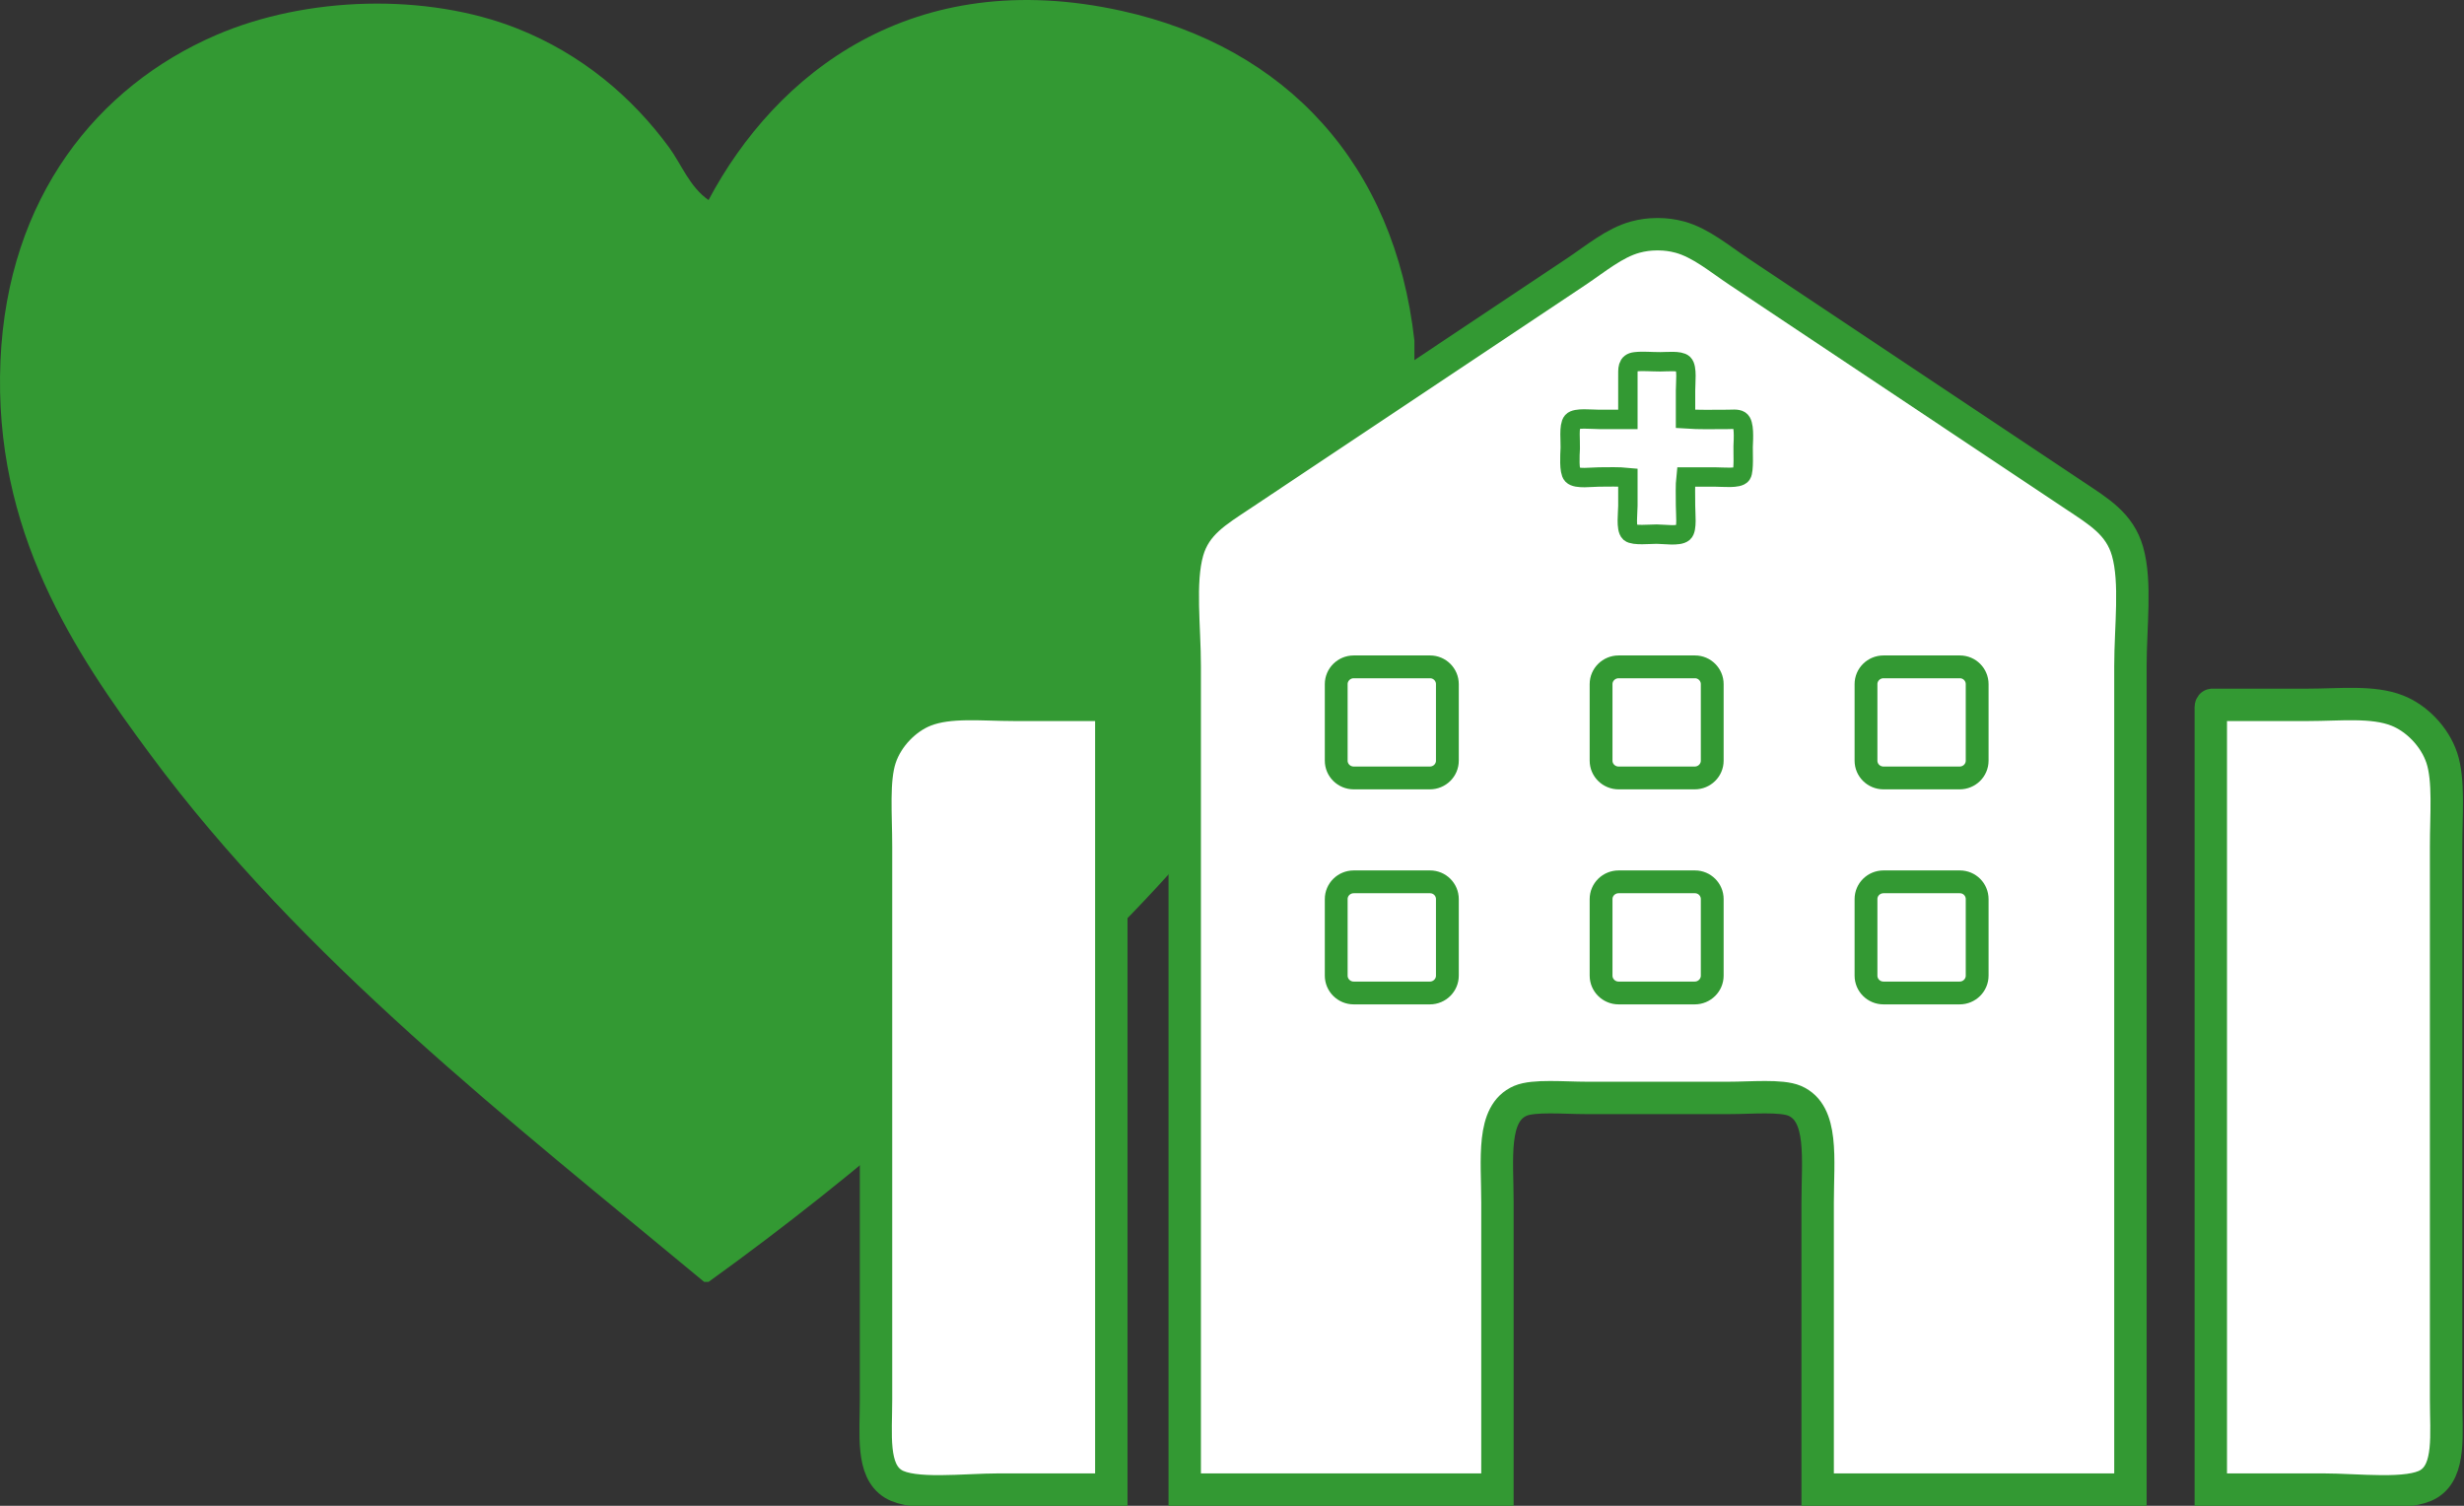 <?xml version="1.0" encoding="UTF-8" standalone="no"?>
<!DOCTYPE svg PUBLIC "-//W3C//DTD SVG 1.1//EN" "http://www.w3.org/Graphics/SVG/1.1/DTD/svg11.dtd">
<svg width="100%" height="100%" viewBox="0 0 108 66" version="1.1" xmlns="http://www.w3.org/2000/svg" xmlns:xlink="http://www.w3.org/1999/xlink" xml:space="preserve" xmlns:serif="http://www.serif.com/" style="fill-rule:evenodd;clip-rule:evenodd;">
    <rect x="0" y="0" width="108" height="66" fill="#333333" stroke="none"/>
    <g id="Calque-1" serif:id="Calque 1">
        <g transform="matrix(1,0,0,1,61.996,39.693)">
            <path d="M0,-24.757L0,-22.251C-0.557,-17.271 -2.387,-13.05 -4.625,-9.433C-6.852,-5.838 -9.564,-2.576 -12.336,0.303C-18.014,6.194 -24.241,11.674 -30.94,16.494L-31.131,16.494C-39.636,9.428 -48.778,2.346 -55.42,-6.638C-58.712,-11.087 -62.304,-16.398 -61.975,-23.89C-61.661,-31.046 -57.729,-35.907 -52.53,-38.153C-48.571,-39.864 -43.295,-40.015 -39.325,-38.443C-36.502,-37.325 -34.288,-35.439 -32.674,-33.239C-32.127,-32.491 -31.768,-31.499 -30.94,-30.925C-27.993,-36.468 -22.008,-41.251 -12.82,-39.214C-5.631,-37.62 -0.865,-32.509 0,-24.757" style="fill:rgb(51,153,51);"/>
        </g>
        <g transform="matrix(1,0,0,1,48.647,65.406)">
            <path d="M0,-34.512L-4.213,-34.512C-5.596,-34.512 -7.038,-34.686 -8.112,-34.26C-8.942,-33.934 -9.747,-33.135 -10.063,-32.186C-10.387,-31.211 -10.25,-29.721 -10.25,-28.287L-10.25,-4.076C-10.25,-2.533 -10.452,-0.959 -9.497,-0.367C-8.624,0.174 -6.385,-0.116 -4.842,-0.116L0.063,-0.116L0.063,-34.324C0.068,-34.412 0.074,-34.502 0,-34.512Z" style="fill:white;stroke:rgb(51,153,51);stroke-width:1.42px;"/>
        </g>
        <g transform="matrix(1,0,0,1,96.965,65.406)">
            <path d="M0,-34.512L4.213,-34.512C5.596,-34.512 7.035,-34.686 8.111,-34.26C8.941,-33.934 9.746,-33.135 10.063,-32.186C10.387,-31.211 10.25,-29.721 10.25,-28.287L10.25,-4.076C10.25,-2.533 10.451,-0.959 9.496,-0.367C8.623,0.174 6.385,-0.116 4.842,-0.116L-0.063,-0.116L-0.063,-34.324C-0.068,-34.412 -0.072,-34.502 0,-34.512Z" style="fill:white;stroke:rgb(51,153,51);stroke-width:1.42px;"/>
        </g>
        <g transform="matrix(1,0,0,1,93.252,51.393)">
            <path d="M0,-27.228C-0.344,-28.433 -1.26,-28.968 -2.326,-29.679C-7.328,-33.015 -12.217,-36.273 -17.041,-39.49C-17.891,-40.056 -18.703,-40.746 -19.619,-40.999C-19.945,-41.087 -20.248,-41.124 -20.535,-41.126L-20.664,-41.126C-20.951,-41.124 -21.254,-41.087 -21.58,-40.999C-22.498,-40.746 -23.309,-40.056 -24.158,-39.49C-28.982,-36.273 -33.871,-33.015 -38.871,-29.679C-39.939,-28.968 -40.855,-28.433 -41.199,-27.228C-41.584,-25.874 -41.324,-23.91 -41.324,-22.197L-41.324,13.898L-27.617,13.898L-27.617,1.322C-27.617,-0.594 -27.893,-2.592 -26.611,-3.143C-26.02,-3.396 -24.703,-3.27 -23.719,-3.27L-17.48,-3.27C-16.496,-3.27 -15.18,-3.396 -14.588,-3.143C-13.309,-2.592 -13.582,-0.594 -13.582,1.322L-13.582,13.898L0.127,13.898L0.127,-22.197C0.127,-23.91 0.387,-25.874 0,-27.228" style="fill:white;fill-rule:nonzero;"/>
        </g>
        <g transform="matrix(1,0,0,1,93.252,51.393)">
            <path d="M0,-27.228C-0.344,-28.433 -1.26,-28.968 -2.326,-29.679C-7.328,-33.015 -12.217,-36.273 -17.041,-39.49C-17.891,-40.056 -18.703,-40.746 -19.619,-40.999C-19.945,-41.087 -20.248,-41.124 -20.535,-41.126L-20.664,-41.126C-20.951,-41.124 -21.254,-41.087 -21.58,-40.999C-22.498,-40.746 -23.309,-40.056 -24.158,-39.49C-28.982,-36.273 -33.871,-33.015 -38.871,-29.679C-39.939,-28.968 -40.855,-28.433 -41.199,-27.228C-41.584,-25.874 -41.324,-23.91 -41.324,-22.197L-41.324,13.898L-27.617,13.898L-27.617,1.322C-27.617,-0.594 -27.893,-2.592 -26.611,-3.143C-26.02,-3.396 -24.703,-3.27 -23.719,-3.27L-17.48,-3.27C-16.496,-3.27 -15.18,-3.396 -14.588,-3.143C-13.309,-2.592 -13.582,-0.594 -13.582,1.322L-13.582,13.898L0.127,13.898L0.127,-22.197C0.127,-23.91 0.387,-25.874 0,-27.228Z" style="fill:none;fill-rule:nonzero;stroke:rgb(51,153,51);stroke-width:1.42px;"/>
        </g>
        <g transform="matrix(1,0,0,1,73.879,20.953)">
            <path d="M0,-2.593C0.629,-2.55 1.145,-2.57 1.836,-2.57C2.035,-2.57 2.268,-2.603 2.385,-2.523C2.58,-2.398 2.541,-1.747 2.525,-1.376C2.516,-1.187 2.57,-0.327 2.455,-0.159C2.32,0.034 1.637,-0.046 1.285,-0.046L0.021,-0.046C-0.02,0.323 0,0.747 0,1.218C0,1.561 0.08,2.239 -0.094,2.389C-0.291,2.563 -0.951,2.458 -1.264,2.458C-1.57,2.458 -2.27,2.532 -2.438,2.389C-2.623,2.223 -2.527,1.516 -2.527,1.218L-2.527,-0.023C-2.957,-0.066 -3.344,-0.046 -3.789,-0.046C-4.098,-0.046 -4.781,0.053 -4.959,-0.136C-5.111,-0.292 -5.068,-0.993 -5.053,-1.306C-5.039,-1.587 -5.125,-2.292 -4.959,-2.478C-4.807,-2.652 -4.133,-2.57 -3.789,-2.57L-2.527,-2.57L-2.527,-4.406C-2.527,-4.8 -2.559,-5.052 -2.205,-5.095C-1.889,-5.134 -1.512,-5.095 -1.104,-5.095C-0.807,-5.095 -0.25,-5.156 -0.094,-5.005C0.08,-4.837 0,-4.185 0,-3.833L0,-2.593Z" style="fill:white;stroke:rgb(51,153,51);stroke-width:0.85px;"/>
        </g>
        <g transform="matrix(1,0,0,1,70.945,29.229)">
            <path d="M0,4.869L3.336,4.869C3.76,4.869 4.104,4.531 4.104,4.113L4.104,0.756C4.104,0.34 3.764,0 3.348,0L0,0C-0.422,0 -0.768,0.34 -0.768,0.756L-0.768,4.113C-0.768,4.531 -0.422,4.869 0,4.869" style="fill:white;fill-rule:nonzero;stroke:rgb(51,153,51);stroke-width:1px;"/>
        </g>
        <g transform="matrix(1,0,0,1,82.557,29.229)">
            <path d="M0,4.869L3.336,4.869C3.76,4.869 4.104,4.531 4.104,4.113L4.104,0.756C4.104,0.34 3.766,0 3.346,0L0,0C-0.426,0 -0.768,0.34 -0.768,0.756L-0.768,4.113C-0.768,4.531 -0.426,4.869 0,4.869" style="fill:white;fill-rule:nonzero;stroke:rgb(51,153,51);stroke-width:1px;"/>
        </g>
        <g transform="matrix(1,0,0,1,59.336,29.229)">
            <path d="M0,4.869L3.336,4.869C3.76,4.869 4.104,4.531 4.104,4.113L4.104,0.756C4.104,0.34 3.764,0 3.346,0L0,0C-0.424,0 -0.768,0.34 -0.768,0.756L-0.768,4.113C-0.768,4.531 -0.424,4.869 0,4.869" style="fill:white;fill-rule:nonzero;stroke:rgb(51,153,51);stroke-width:1px;"/>
        </g>
        <g transform="matrix(1,0,0,1,59.336,38.652)">
            <path d="M0,4.871L3.336,4.871C3.76,4.871 4.104,4.531 4.104,4.111L4.104,0.756C4.104,0.338 3.764,0 3.346,0L0,0C-0.424,0 -0.768,0.338 -0.768,0.756L-0.768,4.111C-0.768,4.531 -0.424,4.871 0,4.871" style="fill:white;fill-rule:nonzero;stroke:rgb(51,153,51);stroke-width:1px;"/>
        </g>
        <g transform="matrix(1,0,0,1,70.945,38.652)">
            <path d="M0,4.871L3.336,4.871C3.76,4.871 4.104,4.531 4.104,4.111L4.104,0.756C4.104,0.338 3.764,0 3.348,0L0,0C-0.422,0 -0.768,0.338 -0.768,0.756L-0.768,4.111C-0.768,4.531 -0.422,4.871 0,4.871" style="fill:white;fill-rule:nonzero;stroke:rgb(51,153,51);stroke-width:1px;"/>
        </g>
        <g transform="matrix(1,0,0,1,82.557,38.652)">
            <path d="M0,4.871L3.336,4.871C3.76,4.871 4.104,4.531 4.104,4.111L4.104,0.756C4.104,0.338 3.766,0 3.346,0L0,0C-0.426,0 -0.768,0.338 -0.768,0.756L-0.768,4.111C-0.768,4.531 -0.426,4.871 0,4.871" style="fill:white;fill-rule:nonzero;stroke:rgb(51,153,51);stroke-width:1px;"/>
        </g>
    </g>
</svg>
